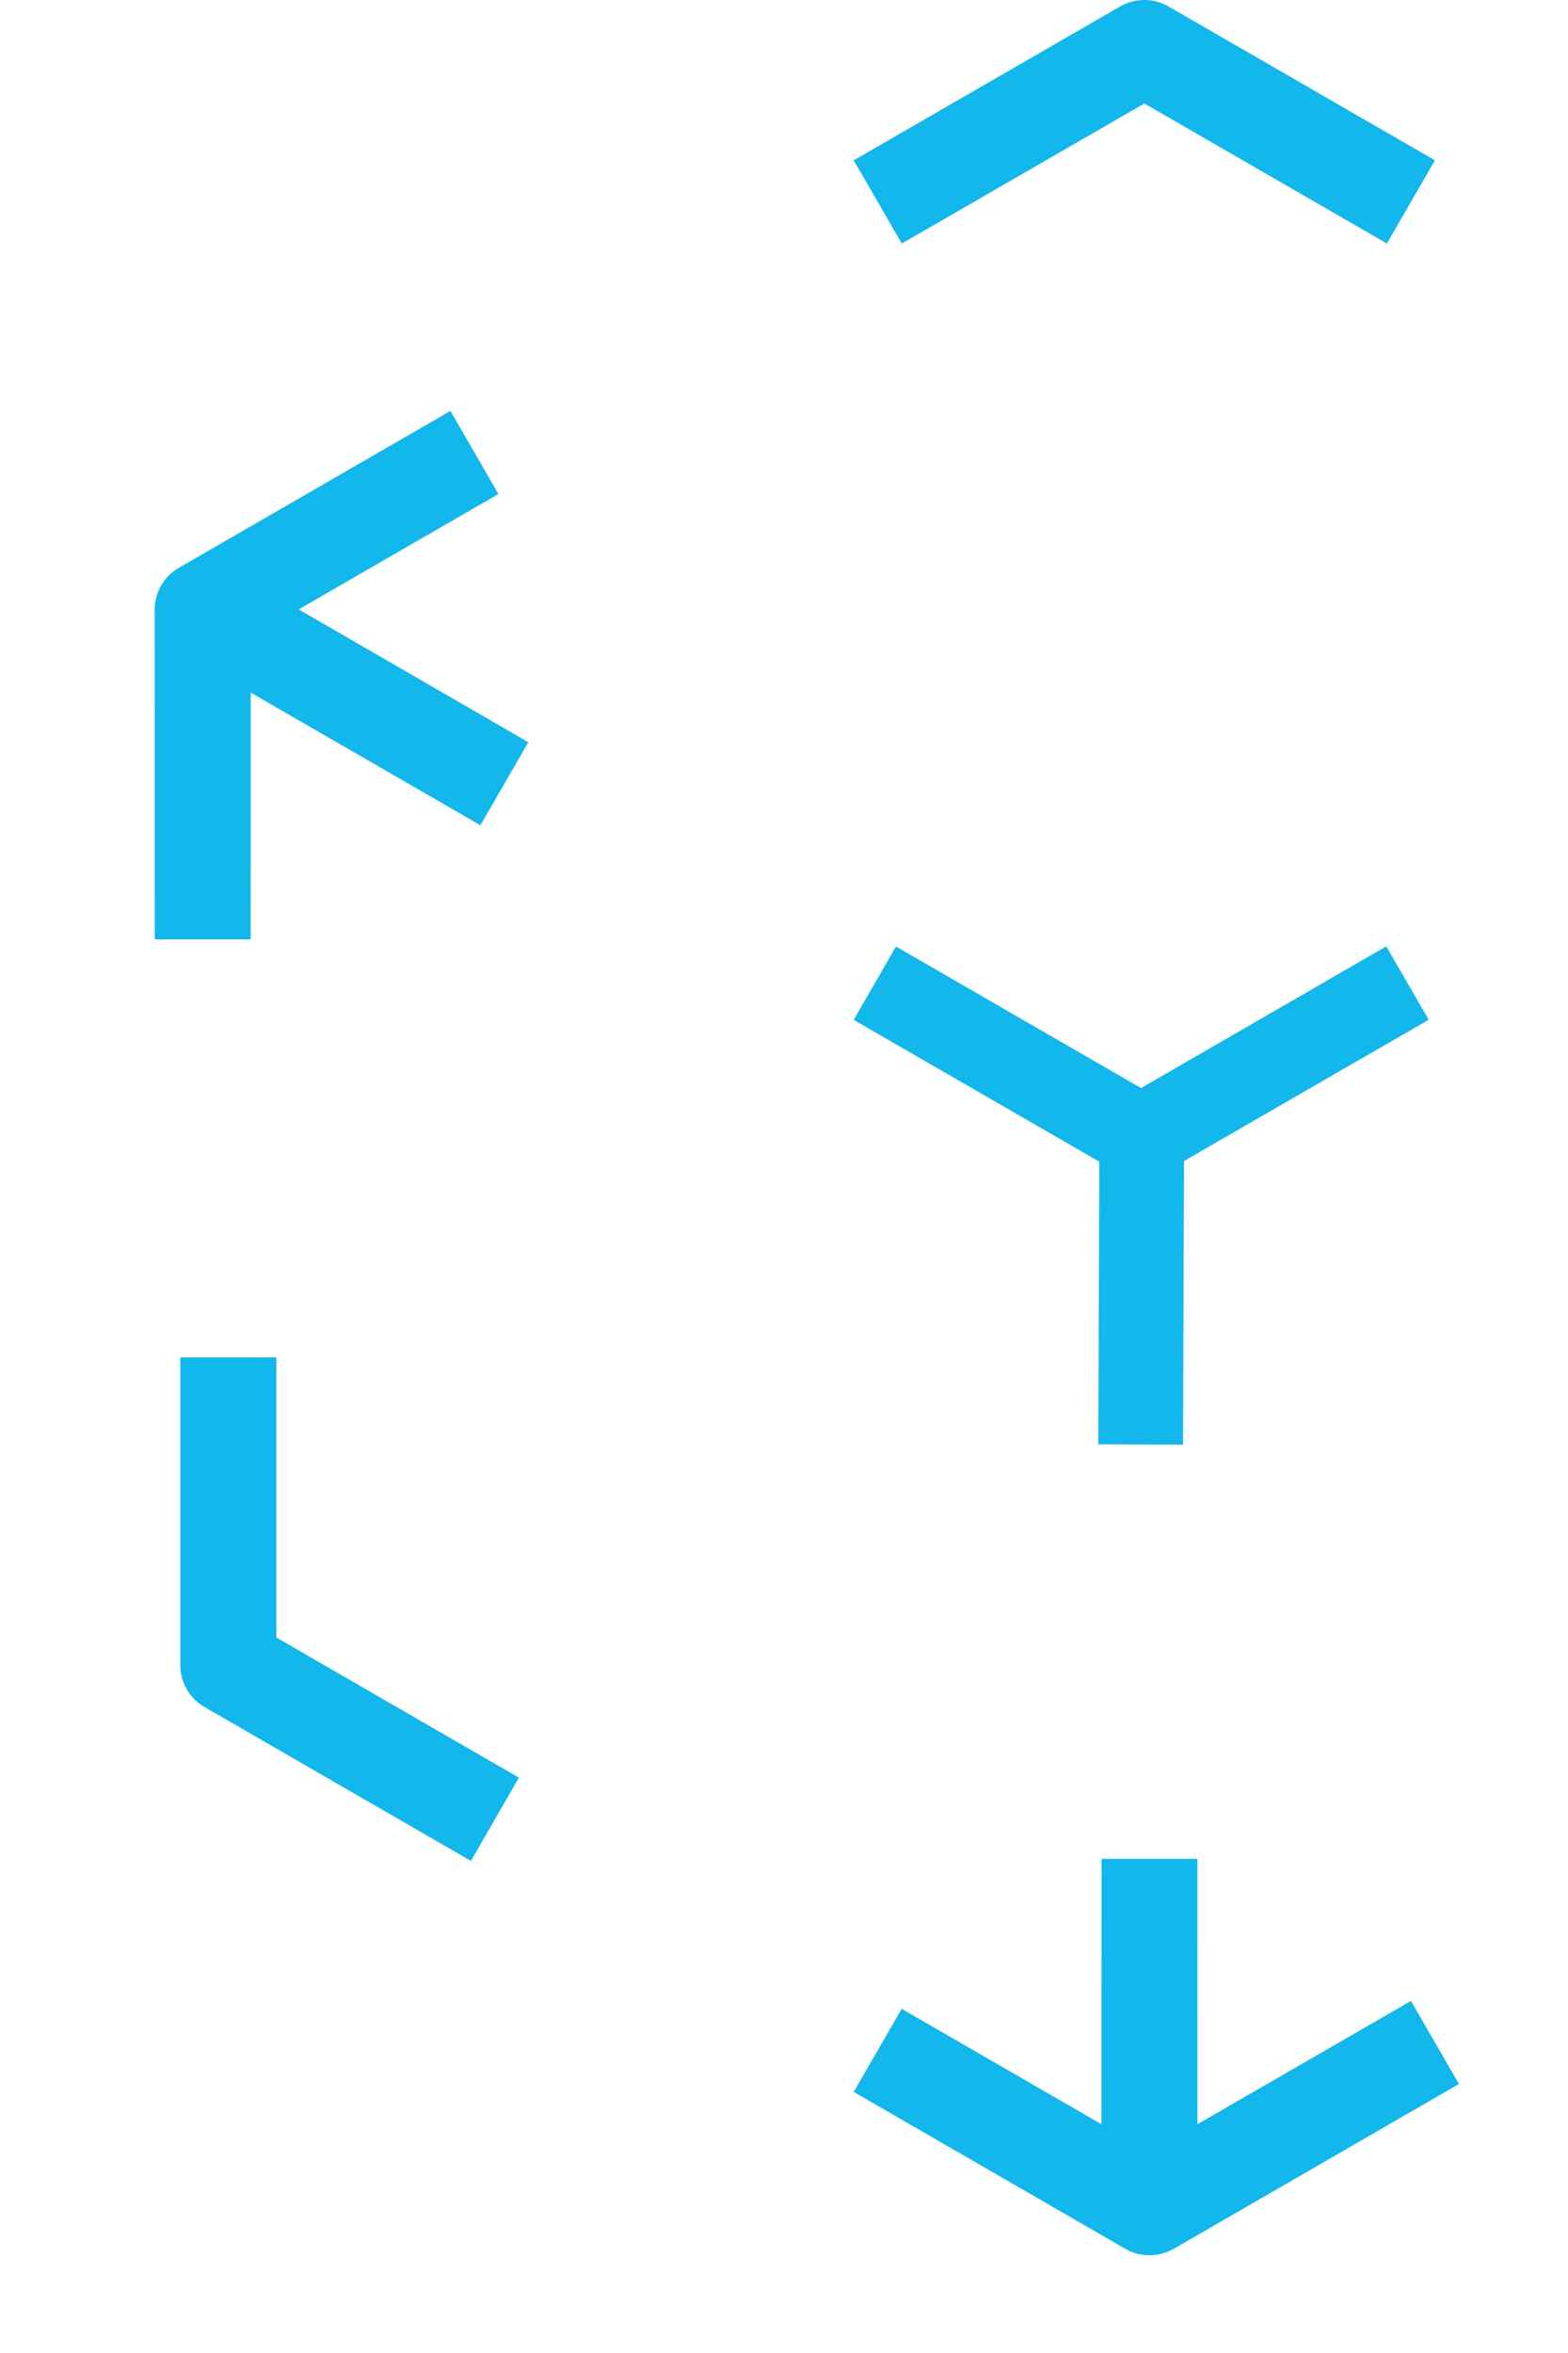 <?xml version="1.0" encoding="UTF-8"?> <svg xmlns="http://www.w3.org/2000/svg" width="62" height="93" viewBox="0 0 62 93" fill="none"> <path d="M44.288 46.388L33.756 40.31L35.427 37.41L45.958 43.49L44.288 46.388Z" fill="#12B7EB"></path> <path d="M46.778 57.099L43.428 57.084L43.471 44.926L46.821 44.94L46.778 57.099Z" fill="#12B7EB"></path> <path d="M45.958 46.383L44.288 43.484L54.813 37.404L56.492 40.305L45.958 46.383Z" fill="#12B7EB"></path> <path d="M17.811 16.242L19.708 19.526L11.809 24.086L20.89 29.335L18.995 32.617L7.066 25.732C6.481 25.394 6.118 24.764 6.117 24.089C6.121 23.411 6.478 22.785 7.064 22.447" fill="#12B7EB"></path> <path d="M9.915 24.089L9.912 37.125L6.121 37.126L6.117 24.09L9.915 24.089Z" fill="#12B7EB"></path> <path d="M33.757 82.681L35.653 79.397L43.552 83.958L43.557 73.469L47.346 73.469L47.349 87.242C47.348 87.918 46.984 88.547 46.4 88.885C45.811 89.221 45.09 89.225 44.505 88.887" fill="#12B7EB"></path> <path d="M44.5 85.601L55.791 79.085L57.688 82.368L46.4 88.889L44.5 85.601Z" fill="#12B7EB"></path> <path d="M35.658 9.626L33.757 6.336L44.299 0.251C44.885 -0.084 45.611 -0.084 46.197 0.251L56.737 6.336L54.839 9.626L45.249 4.09" fill="#12B7EB"></path> <path d="M20.518 70.26L18.619 73.551L8.078 67.464C7.495 67.124 7.132 66.495 7.129 65.82L7.129 53.65L10.927 53.649L10.927 64.721" fill="#12B7EB"></path> </svg> 
